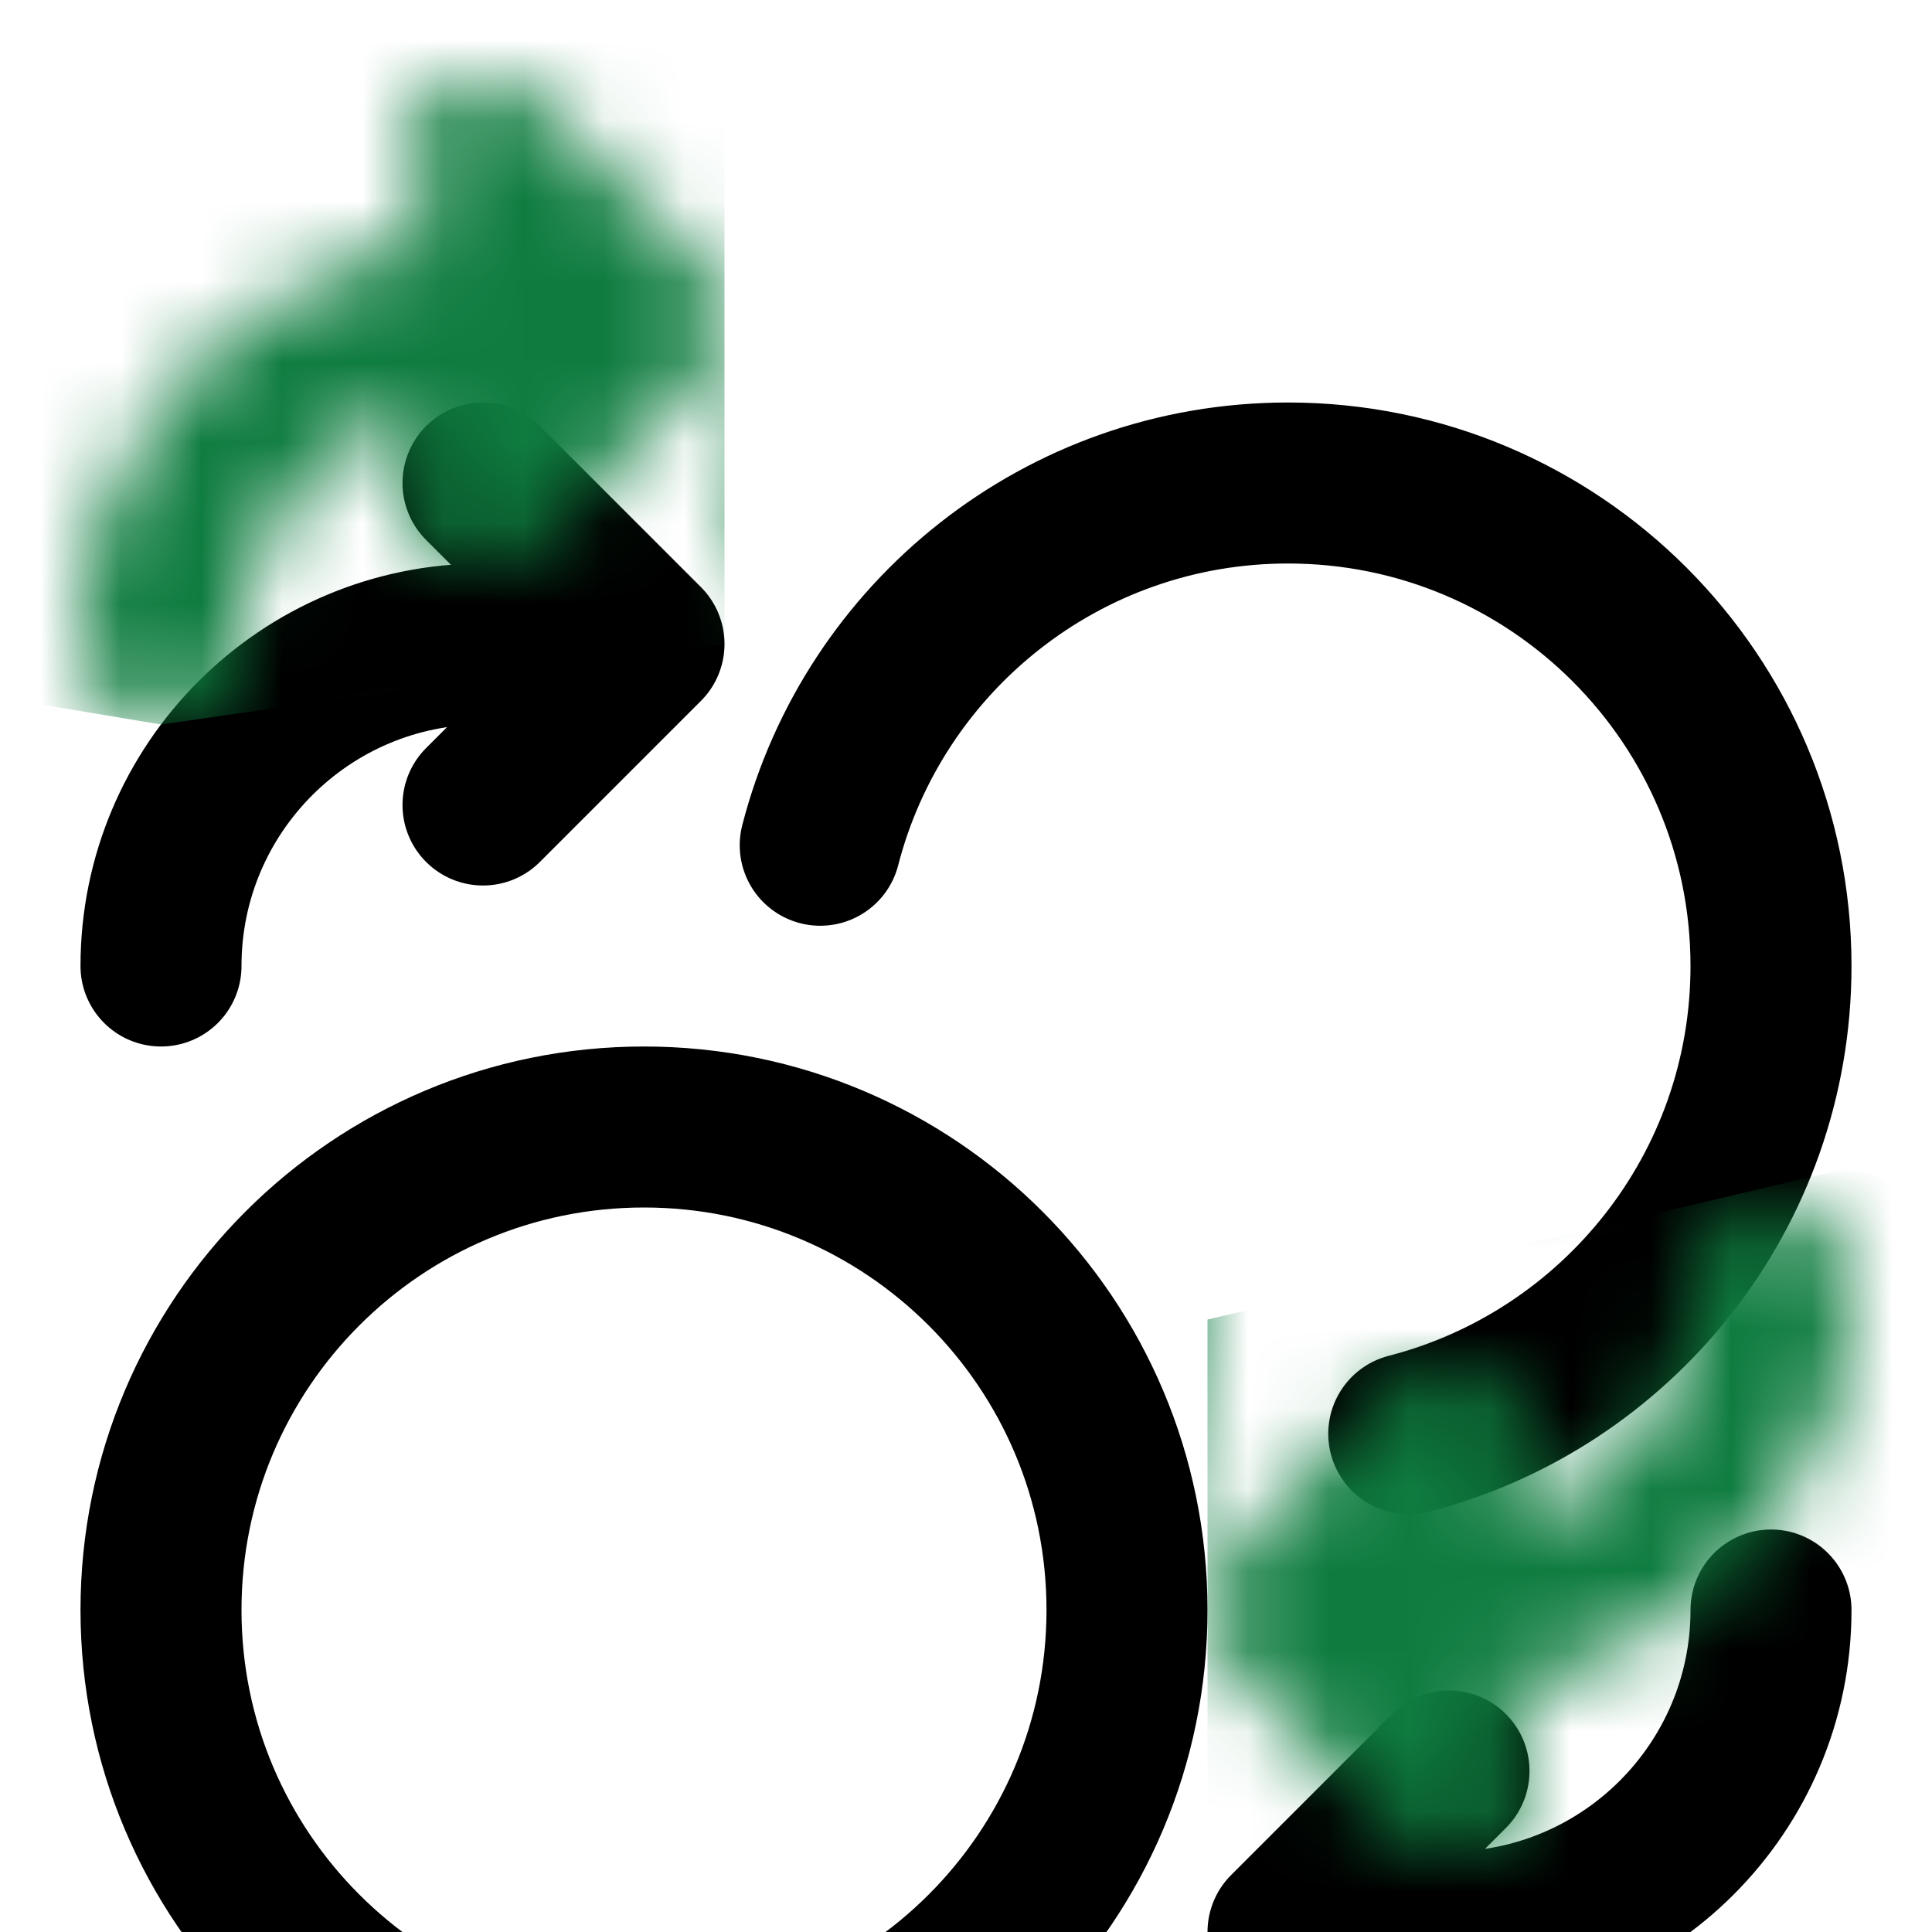 <svg width="24" height="24" viewBox="0 0 24 24" fill="none" xmlns="http://www.w3.org/2000/svg">
    <rect width="24" height="24" fill="#1E1E1E" />
    <path
        d="M-1641 -1040C-1641 -1041.1 -1640.1 -1042 -1639 -1042H5361C5362.1 -1042 5363 -1041.1 5363 -1040V5839C5363 5840.1 5362.1 5841 5361 5841H-1639C-1640.1 5841 -1641 5840.1 -1641 5839V-1040Z"
        fill="#444444" />
    <path
        d="M-1639 -1042V-1041H5361V-1042V-1043H-1639V-1042ZM5363 -1040H5362V5839H5363H5364V-1040H5363ZM5361 5841V5840H-1639V5841V5842H5361V5841ZM-1641 5839H-1640V-1040H-1641H-1642V5839H-1641ZM-1639 5841V5840C-1639.55 5840 -1640 5839.55 -1640 5839H-1641H-1642C-1642 5840.66 -1640.66 5842 -1639 5842V5841ZM5363 5839H5362C5362 5839.55 5361.55 5840 5361 5840V5841V5842C5362.66 5842 5364 5840.66 5364 5839H5363ZM5361 -1042V-1041C5361.55 -1041 5362 -1040.55 5362 -1040H5363H5364C5364 -1041.66 5362.66 -1043 5361 -1043V-1042ZM-1639 -1042V-1043C-1640.66 -1043 -1642 -1041.66 -1642 -1040H-1641H-1640C-1640 -1040.55 -1639.55 -1041 -1639 -1041V-1042Z"
        fill="white" fill-opacity="0.1" />
    <g clip-path="url(#clip0_555_143)">
        <rect width="1440" height="6467" transform="translate(-639 -942)" fill="white" />
        <mask id="path-3-inside-1_555_143" fill="white">
            <path
                d="M-248 -23C-248 -37.142 -248 -44.213 -243.607 -48.607C-239.213 -53 -232.142 -53 -218 -53H39C53.142 -53 60.213 -53 64.607 -48.607C69 -44.213 69 -37.142 69 -23V265C69 279.142 69 286.213 64.607 290.607C60.213 295 53.142 295 39 295H-218C-232.142 295 -239.213 295 -243.607 290.607C-248 286.213 -248 279.142 -248 265V-23Z" />
        </mask>
        <path
            d="M-248 -23C-248 -37.142 -248 -44.213 -243.607 -48.607C-239.213 -53 -232.142 -53 -218 -53H39C53.142 -53 60.213 -53 64.607 -48.607C69 -44.213 69 -37.142 69 -23V265C69 279.142 69 286.213 64.607 290.607C60.213 295 53.142 295 39 295H-218C-232.142 295 -239.213 295 -243.607 290.607C-248 286.213 -248 279.142 -248 265V-23Z"
            fill="#FCFCFC" />
        <path
            d="M-248 -53H69H-248ZM69 280C69 289.389 61.389 297 52 297H-231C-240.389 297 -248 289.389 -248 280C-248 287.18 -241.284 293 -233 293H54C62.284 293 69 287.18 69 280ZM-248 295V-53V295ZM69 -53V295V-53Z"
            fill="#0E7C3F" mask="url(#path-3-inside-1_555_143)" />
        <g filter="url(#filter0_d_555_143)">
            <rect x="-29" y="-29" width="82" height="82" rx="41" fill="white"
                shape-rendering="crispEdges" />
            <path
                d="M6 6L8 4M8 4L6 2M8 4H6C3.791 4 2 5.791 2 8M18 18L16 20M16 20L18 22M16 20H18C20.209 20 22 18.209 22 16M10.189 6.5C10.855 3.912 13.204 2 16 2C19.314 2 22 4.686 22 8C22 10.796 20.088 13.145 17.5 13.811M14 16C14 19.314 11.314 22 8 22C4.686 22 2 19.314 2 16C2 12.686 4.686 10 8 10C11.314 10 14 12.686 14 16Z"
                stroke="black" stroke-width="2" stroke-linecap="round" stroke-linejoin="round" />
        </g>
        <mask id="mask0_555_143" style="mask-type:alpha" maskUnits="userSpaceOnUse" x="0" y="0"
            width="24" height="24">
            <path
                d="M6 6L8 4M8 4L6 2M8 4H6C3.791 4 2 5.791 2 8M18 18L16 20M16 20L18 22M16 20H18C20.209 20 22 18.209 22 16M10.189 6.5C10.855 3.912 13.204 2 16 2C19.314 2 22 4.686 22 8C22 10.796 20.088 13.145 17.5 13.811M14 16C14 19.314 11.314 22 8 22C4.686 22 2 19.314 2 16C2 12.686 4.686 10 8 10C11.314 10 14 12.686 14 16Z"
                stroke="black" stroke-width="2" stroke-linecap="round" stroke-linejoin="round" />
        </mask>
        <g mask="url(#mask0_555_143)">
            <path d="M15 16.392L23 14.5L28 16.392V25.971H15V16.392Z" fill="#0E7C3F" />
            <path d="M-4 0H9V8L2 9L-4 8V0Z" fill="#0E7C3F" />
        </g>
    </g>
    <defs>
        <filter id="filter0_d_555_143" x="-33" y="-29" width="90" height="90"
            filterUnits="userSpaceOnUse" color-interpolation-filters="sRGB">
            <feFlood flood-opacity="0" result="BackgroundImageFix" />
            <feColorMatrix in="SourceAlpha" type="matrix"
                values="0 0 0 0 0 0 0 0 0 0 0 0 0 0 0 0 0 0 127 0" result="hardAlpha" />
            <feOffset dy="4" />
            <feGaussianBlur stdDeviation="2" />
            <feComposite in2="hardAlpha" operator="out" />
            <feColorMatrix type="matrix"
                values="0 0 0 0 0.731 0 0 0 0 0.731 0 0 0 0 0.731 0 0 0 0.1 0" />
            <feBlend mode="normal" in2="BackgroundImageFix" result="effect1_dropShadow_555_143" />
            <feBlend mode="normal" in="SourceGraphic" in2="effect1_dropShadow_555_143"
                result="shape" />
        </filter>
        <clipPath id="clip0_555_143">
            <rect width="1440" height="6467" fill="white" transform="translate(-639 -942)" />
        </clipPath>
    </defs>
</svg>